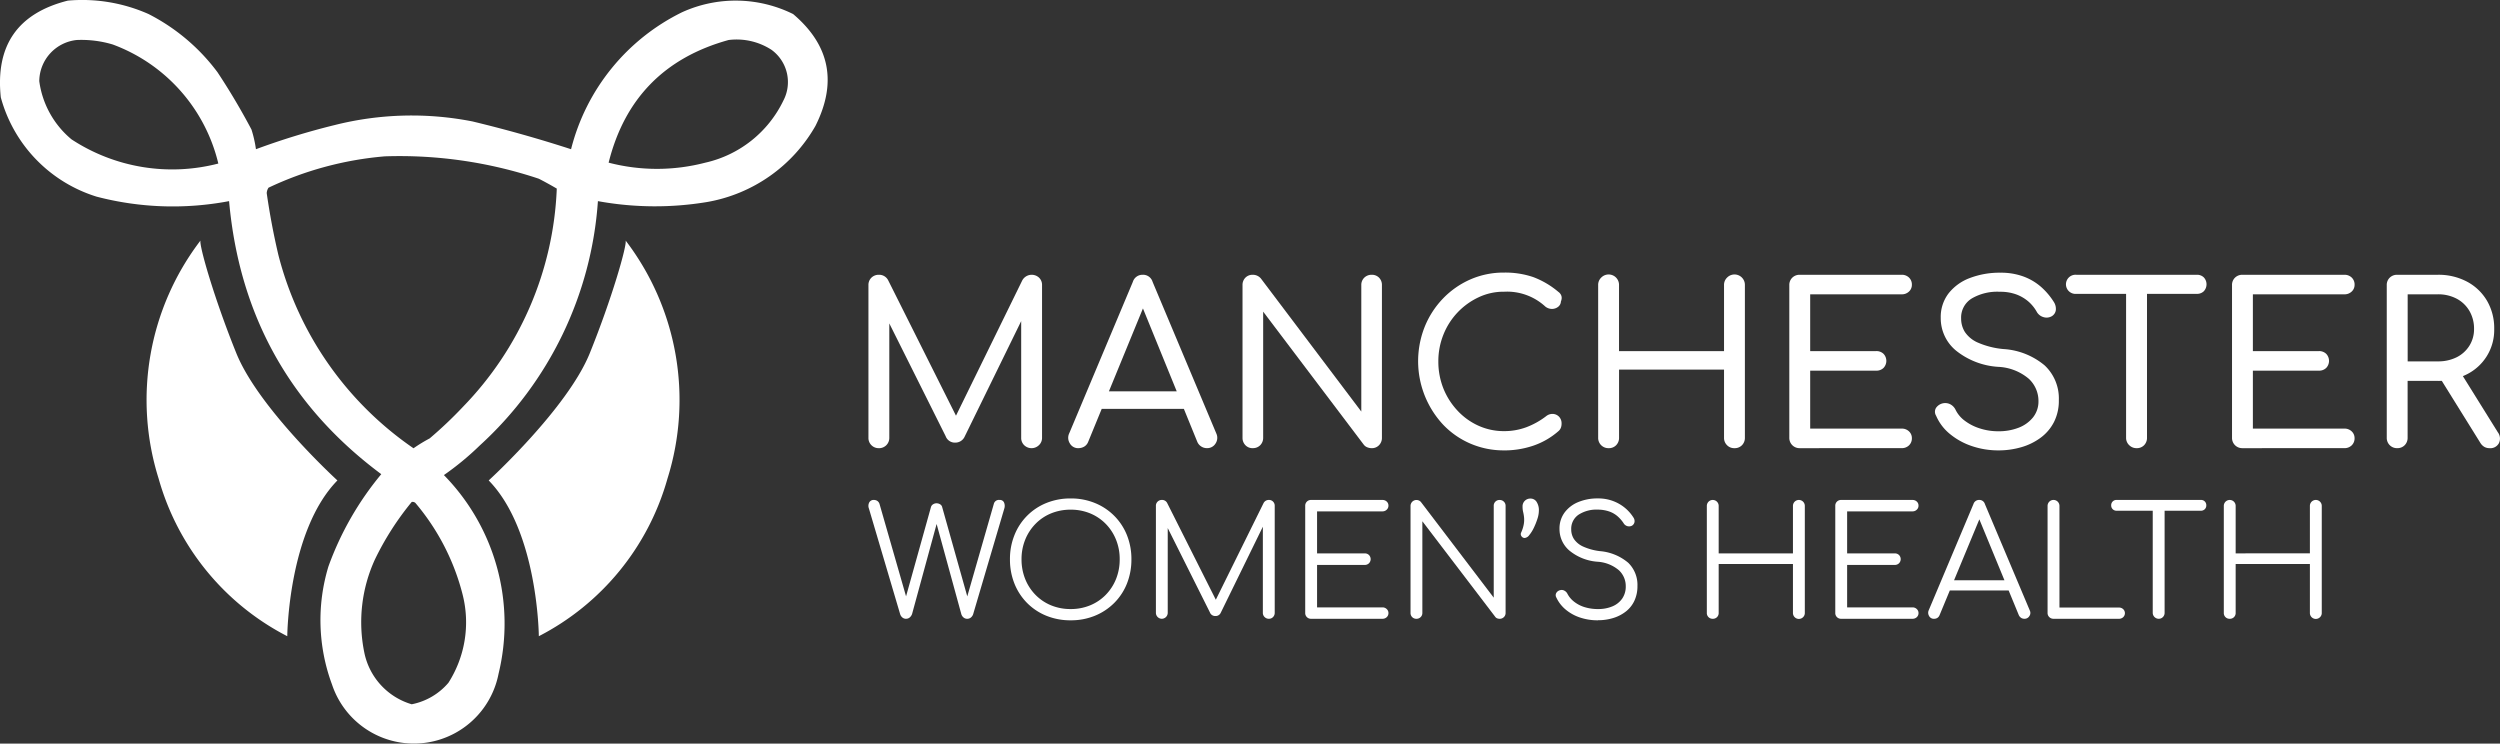 <svg xmlns="http://www.w3.org/2000/svg" width="286.922" height="85.346" viewBox="0 0 286.922 85.346">
  <rect x="0" y="0" width="286.922" height="85.346" fill="#333333" stroke="none"/>
  <g id="Group_103" data-name="Group 103" transform="translate(-897 -806)">
    <path id="Path_383" data-name="Path 383" d="M1.206,475.34A1.16,1.16,0,0,1,.353,475a1.156,1.156,0,0,1-.343-.853V456.638a1.155,1.155,0,0,1,.343-.867,1.187,1.187,0,0,1,.853-.331,1.155,1.155,0,0,1,1.071.637l8.205,16.384h-.84l8.026-16.384a1.236,1.236,0,0,1,1.923-.306,1.147,1.147,0,0,1,.343.867v17.506a1.134,1.134,0,0,1-.358.853,1.216,1.216,0,0,1-1.693,0,1.156,1.156,0,0,1-.343-.853V459.874l.458-.051-6.983,14.269a1.181,1.181,0,0,1-1.044.612,1.127,1.127,0,0,1-1.1-.74L1.894,460l.51-.127v14.269a1.172,1.172,0,0,1-1.2,1.2Z" transform="translate(996.66 382.096)" fill="#fff"/>
    <path id="Path_384" data-name="Path 384" d="M112.758,475.34a1.083,1.083,0,0,1-.995-.561,1.194,1.194,0,0,1-.051-1.171L119,456.256a1.15,1.15,0,0,1,1.122-.816,1.136,1.136,0,0,1,1.147.816l7.313,17.4a1.174,1.174,0,0,1-.088,1.147,1.121,1.121,0,0,1-1.007.534,1.181,1.181,0,0,1-.637-.191,1.164,1.164,0,0,1-.458-.549l-6.6-16.2h.74l-6.65,16.2a1.1,1.1,0,0,1-.458.561,1.29,1.29,0,0,1-.662.179Zm1.48-4.51.943-2.014H125.3l.916,2.014Z" transform="translate(908.014 382.096)" fill="#fff"/>
    <path id="Path_385" data-name="Path 385" d="M210.111,475.34a1.12,1.12,0,0,1-.84-.343,1.178,1.178,0,0,1-.331-.853V456.638a1.177,1.177,0,0,1,.331-.867,1.141,1.141,0,0,1,.84-.331,1.206,1.206,0,0,1,.943.434l11.518,15.264v-14.5a1.154,1.154,0,0,1,.343-.867,1.187,1.187,0,0,1,.853-.331,1.141,1.141,0,0,1,.84.331,1.177,1.177,0,0,1,.331.867v17.506a1.183,1.183,0,0,1-.331.853,1.115,1.115,0,0,1-.84.343,1.367,1.367,0,0,1-.51-.1.916.916,0,0,1-.407-.306l-11.542-15.264V474.14a1.183,1.183,0,0,1-.331.853,1.147,1.147,0,0,1-.867.343Z" transform="translate(830.663 382.096)" fill="#fff"/>
    <path id="Path_386" data-name="Path 386" d="M316.881,474.617a9.624,9.624,0,0,1-3.861-.777,9.483,9.483,0,0,1-3.134-2.178,10.69,10.69,0,0,1-2.114-11.224,10.165,10.165,0,0,1,2.1-3.249A9.85,9.85,0,0,1,313.008,455a9.468,9.468,0,0,1,3.874-.789,9.944,9.944,0,0,1,3.364.522,9.837,9.837,0,0,1,2.879,1.7.933.933,0,0,1,.294.343.773.773,0,0,1,.076.382,1.16,1.16,0,0,1-.088.37.813.813,0,0,1-.319.612,1.152,1.152,0,0,1-.688.242,1.233,1.233,0,0,1-.777-.267,6.476,6.476,0,0,0-4.739-1.708,6.664,6.664,0,0,0-2.918.637,7.98,7.98,0,0,0-4.04,4.28,8.161,8.161,0,0,0-.586,3.082,8.331,8.331,0,0,0,.586,3.121,8.14,8.14,0,0,0,1.632,2.548,7.462,7.462,0,0,0,2.408,1.72,7.054,7.054,0,0,0,2.918.612,7.233,7.233,0,0,0,2.548-.446A8.84,8.84,0,0,0,321.7,470.7a1.16,1.16,0,0,1,.816-.267,1.058,1.058,0,0,1,.688.331,1.112,1.112,0,0,1,.279.8,1.321,1.321,0,0,1-.076.446.953.953,0,0,1-.279.395,8.6,8.6,0,0,1-2.918,1.681,10.349,10.349,0,0,1-3.325.534Z" transform="translate(752.737 383.073)" fill="#fff"/>
    <path id="Path_387" data-name="Path 387" d="M408.786,475.34a1.172,1.172,0,0,1-1.2-1.2V456.638a1.154,1.154,0,0,1,.343-.867,1.192,1.192,0,0,1,2.051.867v7.568h12.052v-7.568a1.154,1.154,0,0,1,.343-.867,1.192,1.192,0,0,1,2.051.867v17.506a1.184,1.184,0,0,1-.331.853,1.147,1.147,0,0,1-.867.343,1.132,1.132,0,0,1-.853-.343,1.16,1.16,0,0,1-.343-.853v-7.823H409.984v7.823a1.183,1.183,0,0,1-.331.853A1.147,1.147,0,0,1,408.786,475.34Z" transform="translate(672.833 382.096)" fill="#fff"/>
    <path id="Path_388" data-name="Path 388" d="M515.546,475.34a1.172,1.172,0,0,1-1.2-1.2V456.638a1.154,1.154,0,0,1,.343-.867,1.186,1.186,0,0,1,.853-.331h11.7a1.165,1.165,0,0,1,.84.319,1.1,1.1,0,0,1,.331.828,1.038,1.038,0,0,1-.331.777,1.169,1.169,0,0,1-.84.319h-10.5V464.2h7.568a1.152,1.152,0,0,1,.853.318,1.173,1.173,0,0,1,0,1.607,1.147,1.147,0,0,1-.853.319h-7.568v6.65h10.5a1.165,1.165,0,0,1,.84.319,1.041,1.041,0,0,1,.331.777,1.1,1.1,0,0,1-.331.828,1.169,1.169,0,0,1-.84.319Z" transform="translate(588.011 382.096)" fill="#fff"/>
    <path id="Path_389" data-name="Path 389" d="M602.962,474.689a9.355,9.355,0,0,1-3.07-.5,7.865,7.865,0,0,1-2.509-1.389,5.5,5.5,0,0,1-1.58-2.09.859.859,0,0,1-.012-.892,1.282,1.282,0,0,1,1.644-.419,1.392,1.392,0,0,1,.612.649,3.453,3.453,0,0,0,1.044,1.235,5.693,5.693,0,0,0,1.72.88,6.812,6.812,0,0,0,2.154.331,6.242,6.242,0,0,0,2.306-.407,3.906,3.906,0,0,0,1.656-1.186,2.93,2.93,0,0,0,.625-1.9,3.473,3.473,0,0,0-1.1-2.523,5.816,5.816,0,0,0-3.516-1.377,8.585,8.585,0,0,1-4.841-1.86,4.808,4.808,0,0,1-1.759-3.771,4.446,4.446,0,0,1,.892-2.791,5.585,5.585,0,0,1,2.445-1.771,9.556,9.556,0,0,1,3.516-.612,7.476,7.476,0,0,1,2.636.434,6.423,6.423,0,0,1,2.014,1.186,7.886,7.886,0,0,1,1.465,1.72,1.464,1.464,0,0,1,.242.956.96.96,0,0,1-.47.7,1.182,1.182,0,0,1-.956.1,1.285,1.285,0,0,1-.752-.586,4.447,4.447,0,0,0-.968-1.2,4.565,4.565,0,0,0-1.389-.816,5.331,5.331,0,0,0-1.9-.306,5.8,5.8,0,0,0-3.185.752,2.566,2.566,0,0,0-1.249,2.332,2.881,2.881,0,0,0,.421,1.516,3.414,3.414,0,0,0,1.477,1.223,9.428,9.428,0,0,0,2.969.752,8.127,8.127,0,0,1,4.714,1.872,5.193,5.193,0,0,1,1.632,3.988,5.4,5.4,0,0,1-.549,2.5,5.156,5.156,0,0,1-1.517,1.8,6.909,6.909,0,0,1-2.23,1.1,9.321,9.321,0,0,1-2.636.37Z" transform="translate(523.4 383.002)" fill="#fff"/>
    <path id="Path_390" data-name="Path 390" d="M670.445,457.631a1.1,1.1,0,1,1,0-2.191h13.811a1.105,1.105,0,0,1,.816.306,1.17,1.17,0,0,1,0,1.578,1.105,1.105,0,0,1-.816.306Zm6.9,17.709a1.173,1.173,0,0,1-.84-.343,1.138,1.138,0,0,1-.358-.853v-18.7h2.4v18.7a1.184,1.184,0,0,1-.331.853A1.147,1.147,0,0,1,677.35,475.34Z" transform="translate(464.862 382.096)" fill="#fff"/>
    <path id="Path_391" data-name="Path 391" d="M762.806,475.34a1.172,1.172,0,0,1-1.2-1.2V456.638a1.154,1.154,0,0,1,.343-.867,1.186,1.186,0,0,1,.853-.331h11.7a1.165,1.165,0,0,1,.84.319,1.1,1.1,0,0,1,.331.828,1.038,1.038,0,0,1-.331.777,1.169,1.169,0,0,1-.84.319H764V464.2h7.568a1.152,1.152,0,0,1,.853.318,1.173,1.173,0,0,1,0,1.607,1.147,1.147,0,0,1-.853.319H764v6.65h10.5a1.165,1.165,0,0,1,.84.319,1.041,1.041,0,0,1,.331.777,1.1,1.1,0,0,1-.331.828,1.169,1.169,0,0,1-.84.319Z" transform="translate(391.56 382.096)" fill="#fff"/>
    <path id="Path_392" data-name="Path 392" d="M849.226,475.34a1.172,1.172,0,0,1-1.2-1.2V456.638a1.154,1.154,0,0,1,.343-.867,1.187,1.187,0,0,1,.853-.331h4.663a6.96,6.96,0,0,1,3.352.789,5.825,5.825,0,0,1,2.293,2.19,6.238,6.238,0,0,1,.828,3.236,5.675,5.675,0,0,1-3.121,5.2,7.137,7.137,0,0,1-3.352.764h-3.465v6.522a1.183,1.183,0,0,1-.331.853,1.147,1.147,0,0,1-.867.343Zm1.2-9.962h3.465a4.7,4.7,0,0,0,2.154-.471,3.629,3.629,0,0,0,1.465-1.325,3.539,3.539,0,0,0,.534-1.923,4.02,4.02,0,0,0-.534-2.077,3.7,3.7,0,0,0-1.465-1.4,4.507,4.507,0,0,0-2.154-.5h-3.465Zm9.4,9.962a1.2,1.2,0,0,1-.586-.14,1.326,1.326,0,0,1-.458-.446l-4.689-7.541,2.345-.662,4.332,6.956a1.2,1.2,0,0,1,.127,1.262,1.109,1.109,0,0,1-1.071.573Z" transform="translate(322.899 382.096)" fill="#fff"/>
    <path id="Path_393" data-name="Path 393" d="M45.537,593.432a.634.634,0,0,1-.427-.156.8.8,0,0,1-.253-.4l-3.58-12.105a.855.855,0,0,1,.043-.7.571.571,0,0,1,.532-.279.726.726,0,0,1,.392.113.684.684,0,0,1,.271.411l3.23,11.248h-.4L48.4,580.612a.545.545,0,0,1,.236-.314.716.716,0,0,1,.411-.121.782.782,0,0,1,.4.113.514.514,0,0,1,.245.341l3.074,10.934h-.4l3.249-11.318a.6.6,0,0,1,.664-.454.512.512,0,0,1,.506.288.985.985,0,0,1,.035.69l-3.563,12.087a.847.847,0,0,1-.271.427.66.66,0,0,1-.427.148.634.634,0,0,1-.427-.156.789.789,0,0,1-.253-.4l-3.039-11.092h.419L46.24,592.855a.908.908,0,0,1-.271.419.634.634,0,0,1-.427.156Z" transform="translate(955.445 283.585)" fill="#fff"/>
    <path id="Path_394" data-name="Path 394" d="M127.238,592.948a7.285,7.285,0,0,1-2.795-.524,6.6,6.6,0,0,1-2.209-1.467,6.667,6.667,0,0,1-1.449-2.217,7.4,7.4,0,0,1-.516-2.795,7.3,7.3,0,0,1,.516-2.776,6.577,6.577,0,0,1,3.658-3.684,7.286,7.286,0,0,1,2.795-.524,7.2,7.2,0,0,1,2.778.524,6.617,6.617,0,0,1,3.676,3.684,7.35,7.35,0,0,1,.516,2.776,7.446,7.446,0,0,1-.516,2.795,6.58,6.58,0,0,1-1.459,2.217,6.717,6.717,0,0,1-2.217,1.467A7.238,7.238,0,0,1,127.238,592.948Zm0-1.293a5.761,5.761,0,0,0,2.236-.427,5.313,5.313,0,0,0,1.79-1.206,5.546,5.546,0,0,0,1.18-1.817,5.989,5.989,0,0,0,.419-2.262,5.9,5.9,0,0,0-.419-2.244,5.514,5.514,0,0,0-1.18-1.817,5.364,5.364,0,0,0-1.79-1.206,5.763,5.763,0,0,0-2.236-.427,5.884,5.884,0,0,0-2.252.427,5.313,5.313,0,0,0-1.79,1.206,5.567,5.567,0,0,0-1.18,1.817,5.94,5.94,0,0,0-.419,2.244,6.035,6.035,0,0,0,.419,2.262,5.513,5.513,0,0,0,1.18,1.817,5.343,5.343,0,0,0,1.79,1.206A5.807,5.807,0,0,0,127.238,591.655Z" transform="translate(892.643 284.245)" fill="#fff"/>
    <path id="Path_395" data-name="Path 395" d="M202.462,593.44a.688.688,0,0,1-.682-.682V580.48a.649.649,0,0,1,.2-.489.672.672,0,0,1,.481-.191.647.647,0,0,1,.61.349l5.885,11.7h-.594l5.78-11.7a.673.673,0,0,1,.612-.349.638.638,0,0,1,.471.191.664.664,0,0,1,.191.489v12.278a.672.672,0,0,1-.191.481.628.628,0,0,1-.471.2.677.677,0,0,1-.5-.2.657.657,0,0,1-.2-.481V582.243l.3.016L209.2,592.793a.637.637,0,0,1-.594.331.649.649,0,0,1-.629-.419l-5.189-10.375.349-.088v10.515a.687.687,0,0,1-.682.682Z" transform="translate(827.882 283.577)" fill="#fff"/>
    <path id="Path_396" data-name="Path 396" d="M285.85,593.448a.654.654,0,0,1-.68-.68V580.49a.654.654,0,0,1,.68-.68h8.191a.691.691,0,0,1,.481.183.619.619,0,0,1,.2.481.608.608,0,0,1-.2.454.674.674,0,0,1-.481.193H286.53v4.821H292a.664.664,0,0,1,.489.191.675.675,0,0,1,0,.941.666.666,0,0,1-.489.193H286.53v4.872h7.511a.672.672,0,0,1,.481.191.609.609,0,0,1,.2.454.625.625,0,0,1-.2.481.692.692,0,0,1-.481.183H285.85Z" transform="translate(761.628 283.569)" fill="#fff"/>
    <path id="Path_397" data-name="Path 397" d="M344.67,593.448a.654.654,0,0,1-.68-.68V580.49a.681.681,0,0,1,1.2-.436l8.349,10.969V580.492a.654.654,0,0,1,.68-.68.672.672,0,0,1,.481.191.649.649,0,0,1,.2.489V592.77a.649.649,0,0,1-.2.489.672.672,0,0,1-.481.191.789.789,0,0,1-.279-.051.49.49,0,0,1-.228-.175l-8.365-10.969V592.77a.649.649,0,0,1-.2.489.672.672,0,0,1-.481.191Z" transform="translate(714.895 283.569)" fill="#fff"/>
    <path id="Path_398" data-name="Path 398" d="M406.013,583.563a.437.437,0,0,1-.358-.193.405.405,0,0,1-.043-.436,3.973,3.973,0,0,0,.314-1.03,3.024,3.024,0,0,0,.016-.725,4.343,4.343,0,0,0-.1-.586,2.57,2.57,0,0,1-.07-.629.883.883,0,0,1,.91-.925.811.811,0,0,1,.7.376,1.76,1.76,0,0,1,.263,1.021,3.106,3.106,0,0,1-.166.925,7.842,7.842,0,0,1-.411,1.03,3.975,3.975,0,0,1-.524.838.751.751,0,0,1-.524.333Z" transform="translate(665.97 284.181)" fill="#fff"/>
    <path id="Path_399" data-name="Path 399" d="M429.925,592.94a6.379,6.379,0,0,1-2.069-.323,5.008,5.008,0,0,1-1.65-.916,4.018,4.018,0,0,1-1.064-1.381.525.525,0,0,1-.008-.516.684.684,0,0,1,.446-.323.628.628,0,0,1,.481.053.8.8,0,0,1,.358.366,2.82,2.82,0,0,0,.769.908,3.7,3.7,0,0,0,1.206.621,5.127,5.127,0,0,0,1.537.218,4.157,4.157,0,0,0,1.642-.306,2.581,2.581,0,0,0,1.126-.89,2.421,2.421,0,0,0,.411-1.424,2.473,2.473,0,0,0-.787-1.833,4.192,4.192,0,0,0-2.464-.978,5.722,5.722,0,0,1-3.2-1.266,3.223,3.223,0,0,1-1.153-2.507,3.078,3.078,0,0,1,.567-1.851,3.66,3.66,0,0,1,1.564-1.214,5.744,5.744,0,0,1,2.289-.427,4.789,4.789,0,0,1,1.747.306,4.727,4.727,0,0,1,1.371.8,4.668,4.668,0,0,1,.951,1.091.7.7,0,0,1,.113.542.616.616,0,0,1-.306.4.728.728,0,0,1-.943-.3,3.931,3.931,0,0,0-.655-.76,2.912,2.912,0,0,0-.951-.567,4.117,4.117,0,0,0-1.344-.228,3.8,3.8,0,0,0-2.219.586,1.947,1.947,0,0,0-.838,1.7,2,2,0,0,0,.314,1.091,2.512,2.512,0,0,0,1.04.857,6.544,6.544,0,0,0,1.948.532,5.75,5.75,0,0,1,3.241,1.336,3.536,3.536,0,0,1,1.056,2.663,3.924,3.924,0,0,1-.341,1.677,3.369,3.369,0,0,1-.962,1.231,4.427,4.427,0,0,1-1.449.76,5.856,5.856,0,0,1-1.773.261Z" transform="translate(650.476 284.253)" fill="#fff"/>
    <path id="Path_400" data-name="Path 400" d="M510.16,593.448a.654.654,0,0,1-.68-.68V580.49a.68.68,0,1,1,1.36,0v5.45h8.524v-5.45a.681.681,0,1,1,1.362,0v12.278a.658.658,0,0,1-.193.489.68.68,0,0,1-1.169-.489v-5.606H510.84v5.606a.654.654,0,0,1-.68.68Z" transform="translate(583.411 283.569)" fill="#fff"/>
    <path id="Path_401" data-name="Path 401" d="M581.9,593.448a.654.654,0,0,1-.68-.68V580.49a.654.654,0,0,1,.68-.68h8.191a.691.691,0,0,1,.481.183.619.619,0,0,1,.2.481.609.609,0,0,1-.2.454.674.674,0,0,1-.481.193H582.58v4.821h5.468a.665.665,0,0,1,.489.191.675.675,0,0,1,0,.941.666.666,0,0,1-.489.193H582.58v4.872h7.511a.672.672,0,0,1,.481.191.609.609,0,0,1,.2.454.625.625,0,0,1-.2.481.692.692,0,0,1-.481.183H581.9Z" transform="translate(526.413 283.569)" fill="#fff"/>
    <path id="Path_402" data-name="Path 402" d="M633.78,593.44a.6.6,0,0,1-.575-.333.706.706,0,0,1-.035-.645l5.135-12.192a.673.673,0,0,1,.664-.471.656.656,0,0,1,.647.471l5.152,12.21a.629.629,0,0,1-.043.645.635.635,0,0,1-.567.314.691.691,0,0,1-.376-.1.762.762,0,0,1-.271-.314l-4.8-11.651h.54l-4.837,11.651a.662.662,0,0,1-.253.314A.691.691,0,0,1,633.78,593.44Zm1.153-3.249.524-1.171h7.091l.524,1.171Z" transform="translate(485.187 283.577)" fill="#fff"/>
    <path id="Path_403" data-name="Path 403" d="M700.462,593.44a.672.672,0,0,1-.481-.191.649.649,0,0,1-.2-.489V580.482a.682.682,0,0,1,1.364,0V592.15h6.831a.692.692,0,0,1,.481.183.632.632,0,0,1,0,.925.691.691,0,0,1-.481.183h-7.511Z" transform="translate(432.216 283.577)" fill="#fff"/>
    <path id="Path_404" data-name="Path 404" d="M735.949,581.031a.612.612,0,0,1-.454-.175.588.588,0,0,1-.175-.436.6.6,0,0,1,.629-.629h9.658a.6.6,0,0,1,.629.629.586.586,0,0,1-.175.436.612.612,0,0,1-.454.175Zm4.821,12.4a.688.688,0,0,1-.682-.682V579.79h1.362v12.96a.666.666,0,0,1-.193.481.649.649,0,0,1-.489.2Z" transform="translate(403.979 283.585)" fill="#fff"/>
    <path id="Path_405" data-name="Path 405" d="M798.9,593.448a.654.654,0,0,1-.68-.68V580.49a.68.68,0,1,1,1.36,0v5.45H808.1v-5.45a.681.681,0,1,1,1.362,0v12.278a.658.658,0,0,1-.193.489.68.68,0,0,1-1.169-.489v-5.606H799.58v5.606a.654.654,0,0,1-.68.68Z" transform="translate(354.004 283.569)" fill="#fff"/>
    <path id="Path_406" data-name="Path 406" d="M310.374,1.606a14.852,14.852,0,0,0-12.74-.205,24.076,24.076,0,0,0-12.74,15.72q-5.57-1.806-11.3-3.185a36.14,36.14,0,0,0-15.823.411,82.923,82.923,0,0,0-9.042,2.774,13.674,13.674,0,0,0-.514-2.26q-1.806-3.412-3.9-6.576A22.756,22.756,0,0,0,236.4,1.606,18.779,18.779,0,0,0,227.151.065q-8.643,2.17-7.706,11.1a16.43,16.43,0,0,0,10.994,11.4,34.57,34.57,0,0,0,15.206.514q1.766,19.662,17.467,31.337A35.319,35.319,0,0,0,257.05,65a21.212,21.212,0,0,0,.411,13.562,9.9,9.9,0,0,0,19.11-1.233A24.342,24.342,0,0,0,270.3,54.52a32.514,32.514,0,0,0,4.11-3.391A41.82,41.82,0,0,0,287.976,23.08a36.425,36.425,0,0,0,12.535.1,17.829,17.829,0,0,0,12.432-8.733q3.76-7.49-2.569-12.843ZM227.562,15.99a10.491,10.491,0,0,1-3.7-6.678,4.79,4.79,0,0,1,4.315-4.726,12.529,12.529,0,0,1,4.11.514,19.365,19.365,0,0,1,12.124,13.665A21.067,21.067,0,0,1,227.562,15.99Zm44.9,52.3a12.9,12.9,0,0,1-1.644,10.069,7.406,7.406,0,0,1-4.212,2.466,7.8,7.8,0,0,1-5.445-5.959,17.276,17.276,0,0,1,1.233-10.685,32.829,32.829,0,0,1,4.212-6.576.5.5,0,0,1,.411.1A26.247,26.247,0,0,1,272.462,68.287Zm0-21.576a47.376,47.376,0,0,1-3.8,3.6,17.339,17.339,0,0,0-1.849,1.13A38.446,38.446,0,0,1,251.3,29.244q-.826-3.517-1.336-7.089a1.3,1.3,0,0,1,.206-.616,38.731,38.731,0,0,1,13.357-3.6A50.43,50.43,0,0,1,281.2,20.511q1.042.536,2.055,1.13A38.079,38.079,0,0,1,272.462,46.711Zm36.782-35.139a13.153,13.153,0,0,1-8.939,7.089,21.972,21.972,0,0,1-11.1,0q2.756-11.029,13.768-14.076a7.359,7.359,0,0,1,4.932,1.13A4.579,4.579,0,0,1,309.244,11.572Z" transform="translate(677.646 806.004)" fill="#fff" fill-rule="evenodd"/>
    <path id="Path_407" data-name="Path 407" d="M498.054,179.743s-.086-12.075-5.754-17.878c0,0,9.031-8.246,11.6-14.6s4.286-12.4,4.116-12.931a30.146,30.146,0,0,1,4.8,27.33,29.226,29.226,0,0,1-14.771,18.083Z" transform="translate(460.787 699.274)" fill="#fff" fill-rule="evenodd"/>
    <path id="Path_408" data-name="Path 408" d="M317.238,179.743s.086-12.075,5.754-17.878c0,0-9.031-8.246-11.6-14.6s-4.286-12.4-4.116-12.931a30.146,30.146,0,0,0-4.8,27.33A29.226,29.226,0,0,0,317.238,179.743Z" transform="translate(612.732 699.274)" fill="#fff" fill-rule="evenodd"/>
  </g>
</svg>
